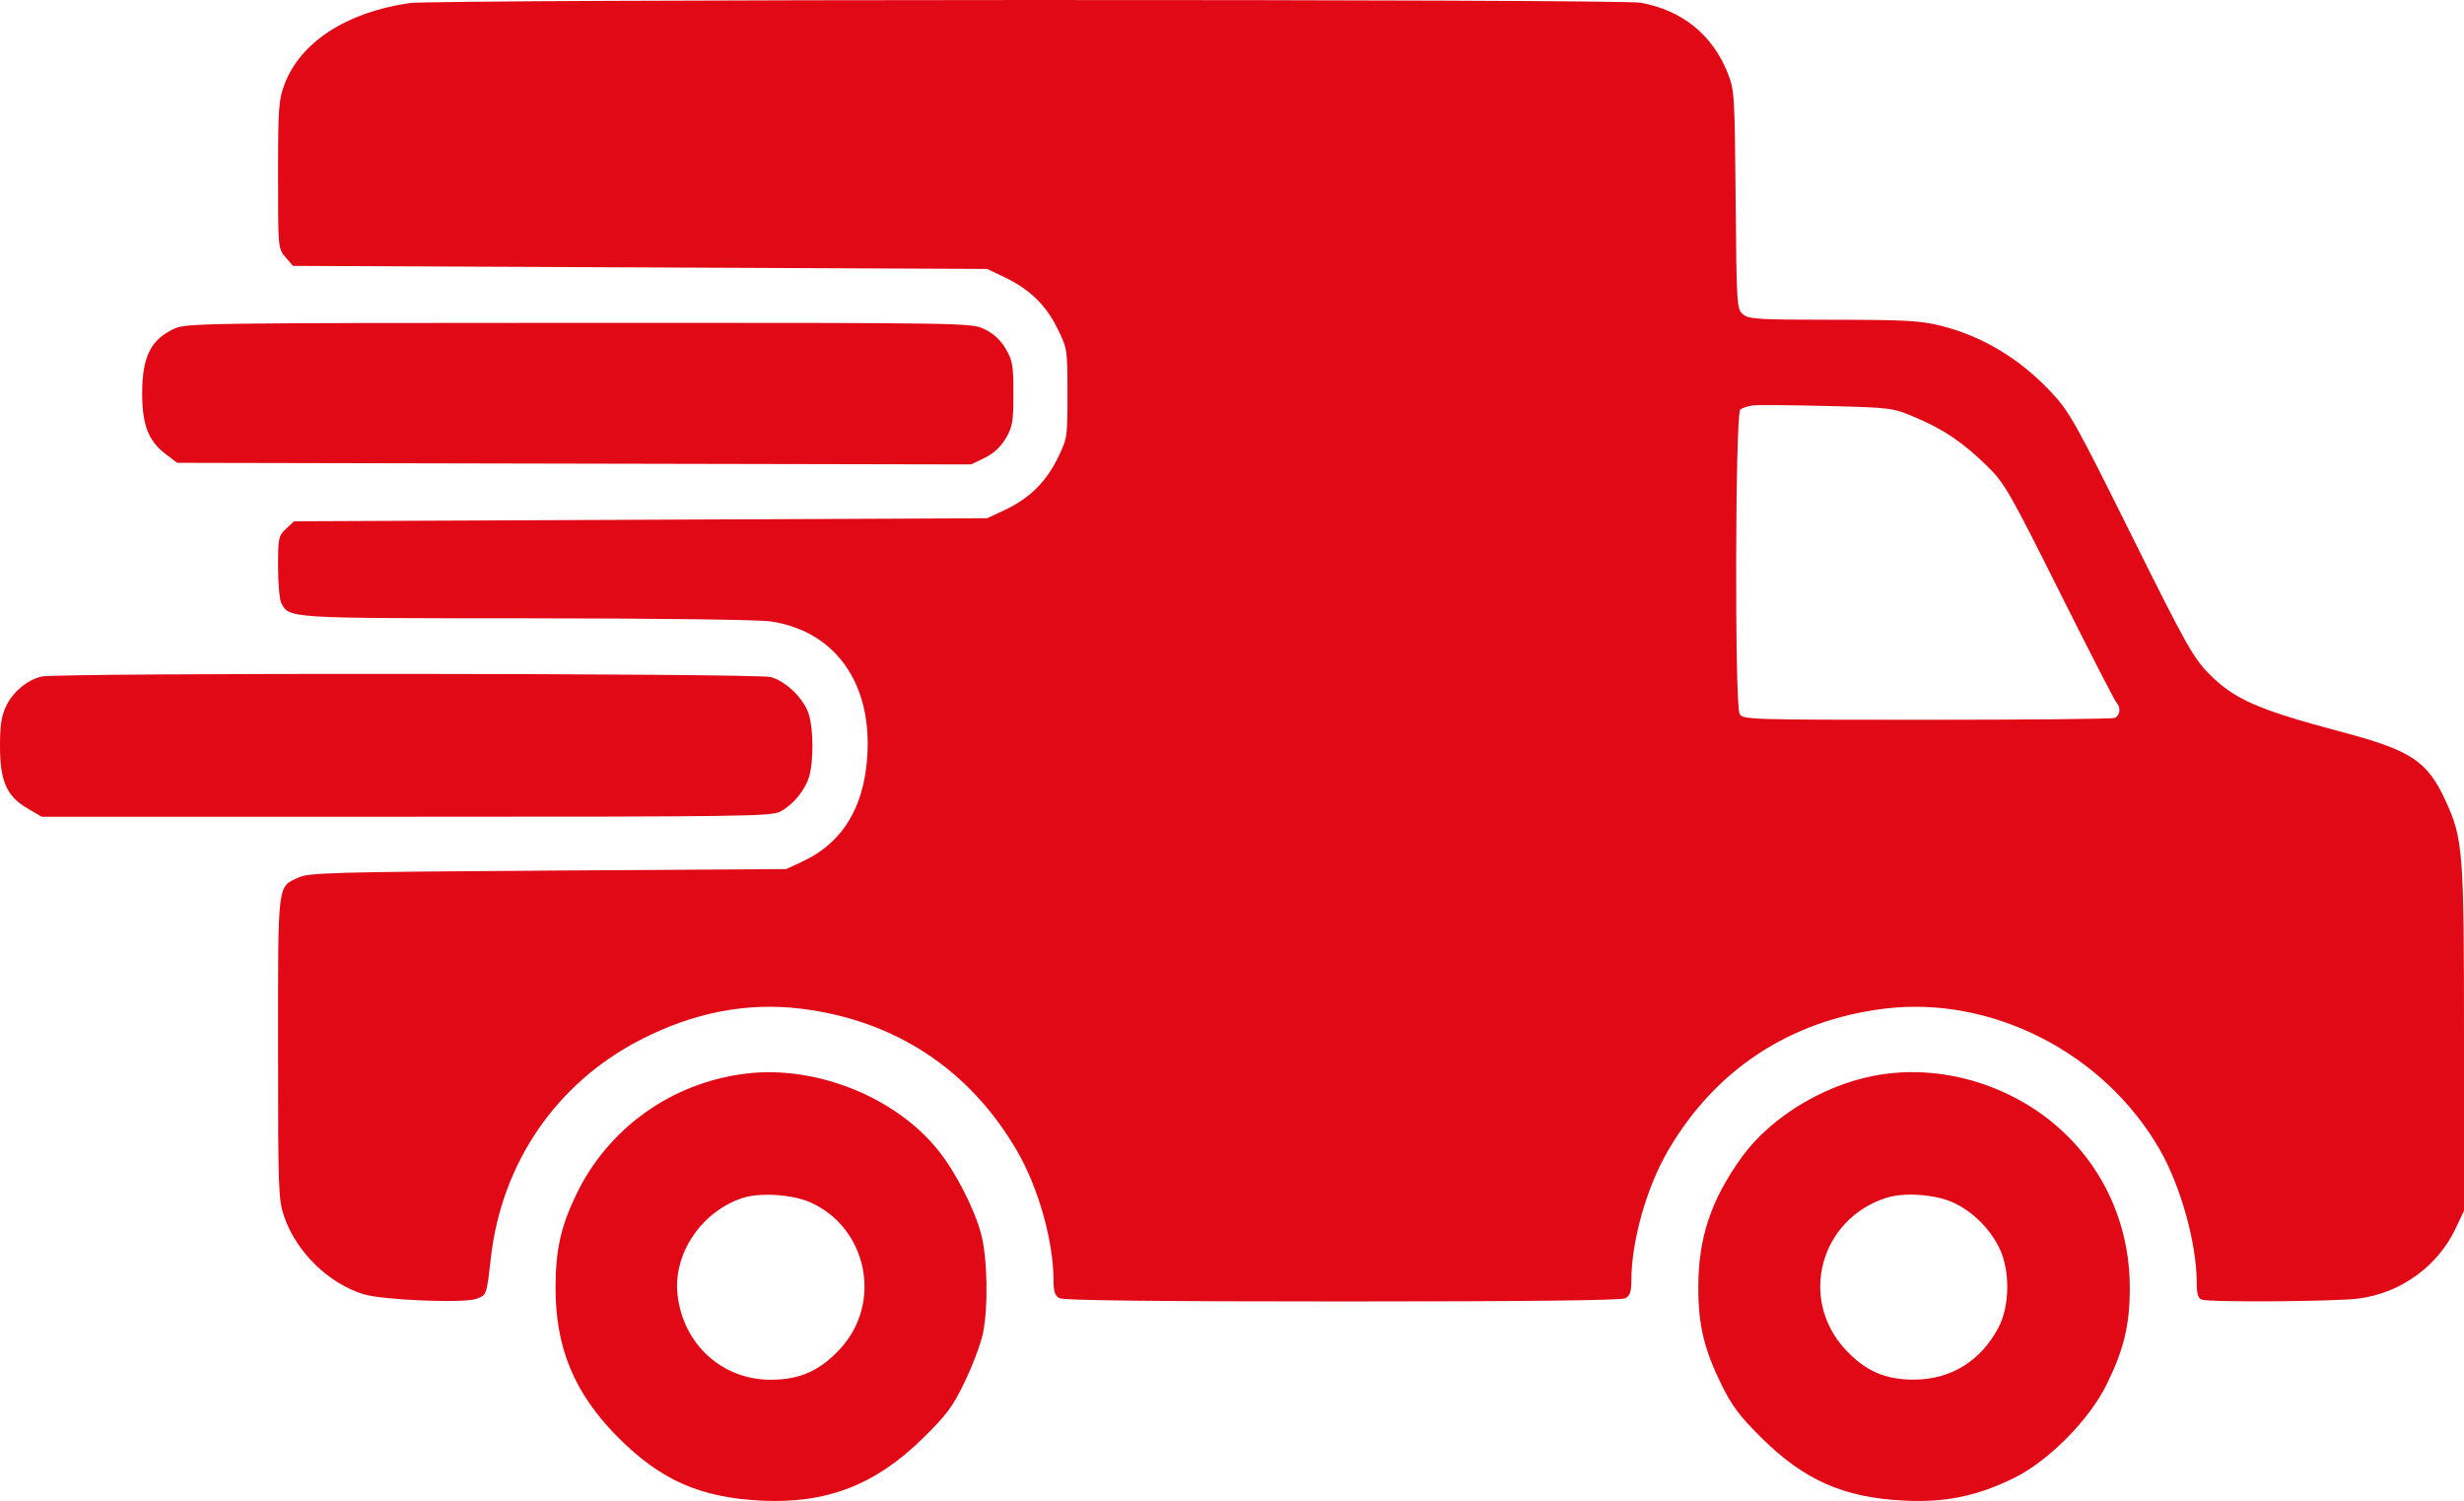<svg width="87" height="53" viewBox="0 0 87 53" fill="none" xmlns="http://www.w3.org/2000/svg">
<path fill-rule="evenodd" clip-rule="evenodd" d="M14.459 0.109C12.231 0.432 10.604 1.49 10.044 2.981C9.839 3.527 9.818 3.819 9.818 6.18C9.818 8.769 9.819 8.779 10.081 9.083L10.345 9.388L22.6 9.442L34.855 9.496L35.455 9.782C36.345 10.206 36.922 10.761 37.332 11.59C37.688 12.311 37.691 12.33 37.691 13.897C37.691 15.461 37.687 15.485 37.335 16.197C36.922 17.035 36.33 17.609 35.468 18.012L34.855 18.299L22.618 18.353L10.381 18.407L10.1 18.671C9.834 18.919 9.818 18.994 9.818 20.009C9.818 20.6 9.869 21.178 9.931 21.293C10.223 21.837 10.111 21.83 18.567 21.832C23.136 21.834 26.766 21.879 27.195 21.941C29.627 22.291 30.954 24.354 30.572 27.193C30.366 28.726 29.617 29.816 28.364 30.405L27.764 30.687L19.364 30.741C11.877 30.79 10.921 30.815 10.569 30.974C9.784 31.329 9.818 31.054 9.818 36.997C9.818 42.053 9.83 42.368 10.037 42.967C10.466 44.21 11.597 45.315 12.832 45.698C13.514 45.909 16.404 46.026 16.83 45.859C17.189 45.719 17.178 45.751 17.332 44.41C17.716 41.066 19.636 38.258 22.582 36.732C24.475 35.751 26.366 35.382 28.289 35.618C31.597 36.024 34.236 37.761 35.906 40.632C36.666 41.939 37.197 43.822 37.199 45.217C37.2 45.612 37.248 45.755 37.411 45.842C37.552 45.917 40.868 45.955 47.4 45.955C53.932 45.955 57.248 45.917 57.389 45.842C57.552 45.755 57.6 45.612 57.601 45.217C57.603 43.822 58.134 41.939 58.894 40.632C60.559 37.769 63.206 36.03 66.527 35.617C70.323 35.145 74.295 37.176 76.257 40.592C77.002 41.889 77.564 43.915 77.564 45.305C77.564 45.677 77.612 45.841 77.736 45.889C78.001 45.99 82.43 45.96 83.276 45.852C84.764 45.66 86.076 44.712 86.708 43.37L87 42.749V36.663C87 30.028 86.968 29.621 86.345 28.265C85.707 26.877 85.131 26.495 82.704 25.851C79.718 25.058 78.886 24.694 77.989 23.783C77.437 23.221 77.176 22.755 75.246 18.872C73.275 14.907 73.062 14.526 72.424 13.847C71.31 12.661 70 11.872 68.53 11.503C67.803 11.321 67.295 11.293 64.73 11.291C62.071 11.29 61.746 11.27 61.543 11.099C61.323 10.914 61.316 10.801 61.283 7.051C61.25 3.321 61.241 3.173 60.998 2.568C60.459 1.224 59.401 0.369 57.94 0.097C57.205 -0.04 15.403 -0.028 14.459 0.109ZM6.164 11.602C5.317 11.989 5.017 12.598 5.021 13.921C5.023 15.008 5.245 15.574 5.843 16.029L6.256 16.342L20.273 16.371L34.29 16.399L34.764 16.17C35.082 16.017 35.329 15.788 35.511 15.48C35.752 15.07 35.782 14.896 35.782 13.897C35.782 12.898 35.752 12.725 35.511 12.315C35.33 12.007 35.082 11.778 34.767 11.626C34.295 11.398 34.286 11.398 20.447 11.4C7.244 11.403 6.58 11.412 6.164 11.602ZM61.909 14.314C61.729 14.335 61.52 14.402 61.446 14.464C61.268 14.61 61.246 24.878 61.422 25.206C61.532 25.41 61.72 25.416 68.013 25.416C71.576 25.416 74.569 25.387 74.664 25.35C74.857 25.276 74.893 24.973 74.729 24.809C74.67 24.75 73.767 22.992 72.722 20.903C70.966 17.39 70.774 17.056 70.184 16.477C69.323 15.633 68.647 15.172 67.652 14.749C66.82 14.396 66.812 14.395 64.527 14.336C63.267 14.304 62.089 14.294 61.909 14.314ZM1.465 23.888C0.963 24.008 0.462 24.425 0.218 24.928C0.05 25.273 0 25.599 0 26.34C0 27.581 0.233 28.113 0.965 28.542L1.473 28.839H14.345C26.297 28.839 27.243 28.826 27.56 28.653C28.023 28.4 28.441 27.884 28.577 27.396C28.725 26.867 28.721 25.799 28.569 25.256C28.415 24.702 27.772 24.061 27.216 23.907C26.72 23.77 2.038 23.752 1.465 23.888ZM26.346 37.908C23.717 38.226 21.462 39.837 20.333 42.206C19.801 43.321 19.625 44.111 19.616 45.411C19.601 47.572 20.268 49.19 21.816 50.747C23.327 52.266 24.726 52.884 26.893 52.988C29.185 53.099 30.911 52.432 32.578 50.792C33.439 49.945 33.641 49.672 34.069 48.78C34.342 48.212 34.627 47.454 34.703 47.096C34.898 46.181 34.867 44.419 34.643 43.574C34.405 42.679 33.746 41.392 33.13 40.622C31.62 38.734 28.809 37.61 26.346 37.908ZM66.563 37.92C64.607 38.178 62.568 39.367 61.481 40.884C60.404 42.388 59.965 43.712 59.964 45.466C59.964 46.783 60.166 47.634 60.781 48.889C61.144 49.63 61.418 49.996 62.171 50.746C63.702 52.269 65.096 52.884 67.257 52.988C68.702 53.058 69.835 52.821 71.127 52.18C72.342 51.577 73.769 50.134 74.381 48.889C74.996 47.638 75.2 46.785 75.2 45.466C75.2 42.536 73.593 39.957 70.964 38.668C69.574 37.987 68.035 37.725 66.563 37.92ZM26.225 42.299C24.761 42.777 23.752 44.284 23.925 45.737C24.132 47.48 25.503 48.721 27.218 48.719C28.247 48.717 28.957 48.398 29.674 47.617C31.169 45.987 30.619 43.34 28.6 42.45C27.973 42.174 26.831 42.101 26.225 42.299ZM66.589 42.299C64.265 43.057 63.509 45.855 65.146 47.639C65.846 48.402 66.566 48.72 67.582 48.715C68.883 48.71 69.933 48.062 70.562 46.878C70.966 46.118 70.979 44.847 70.59 44.061C70.255 43.382 69.674 42.802 69.007 42.481C68.37 42.173 67.234 42.088 66.589 42.299Z" fill="#E10915"/>
</svg>
